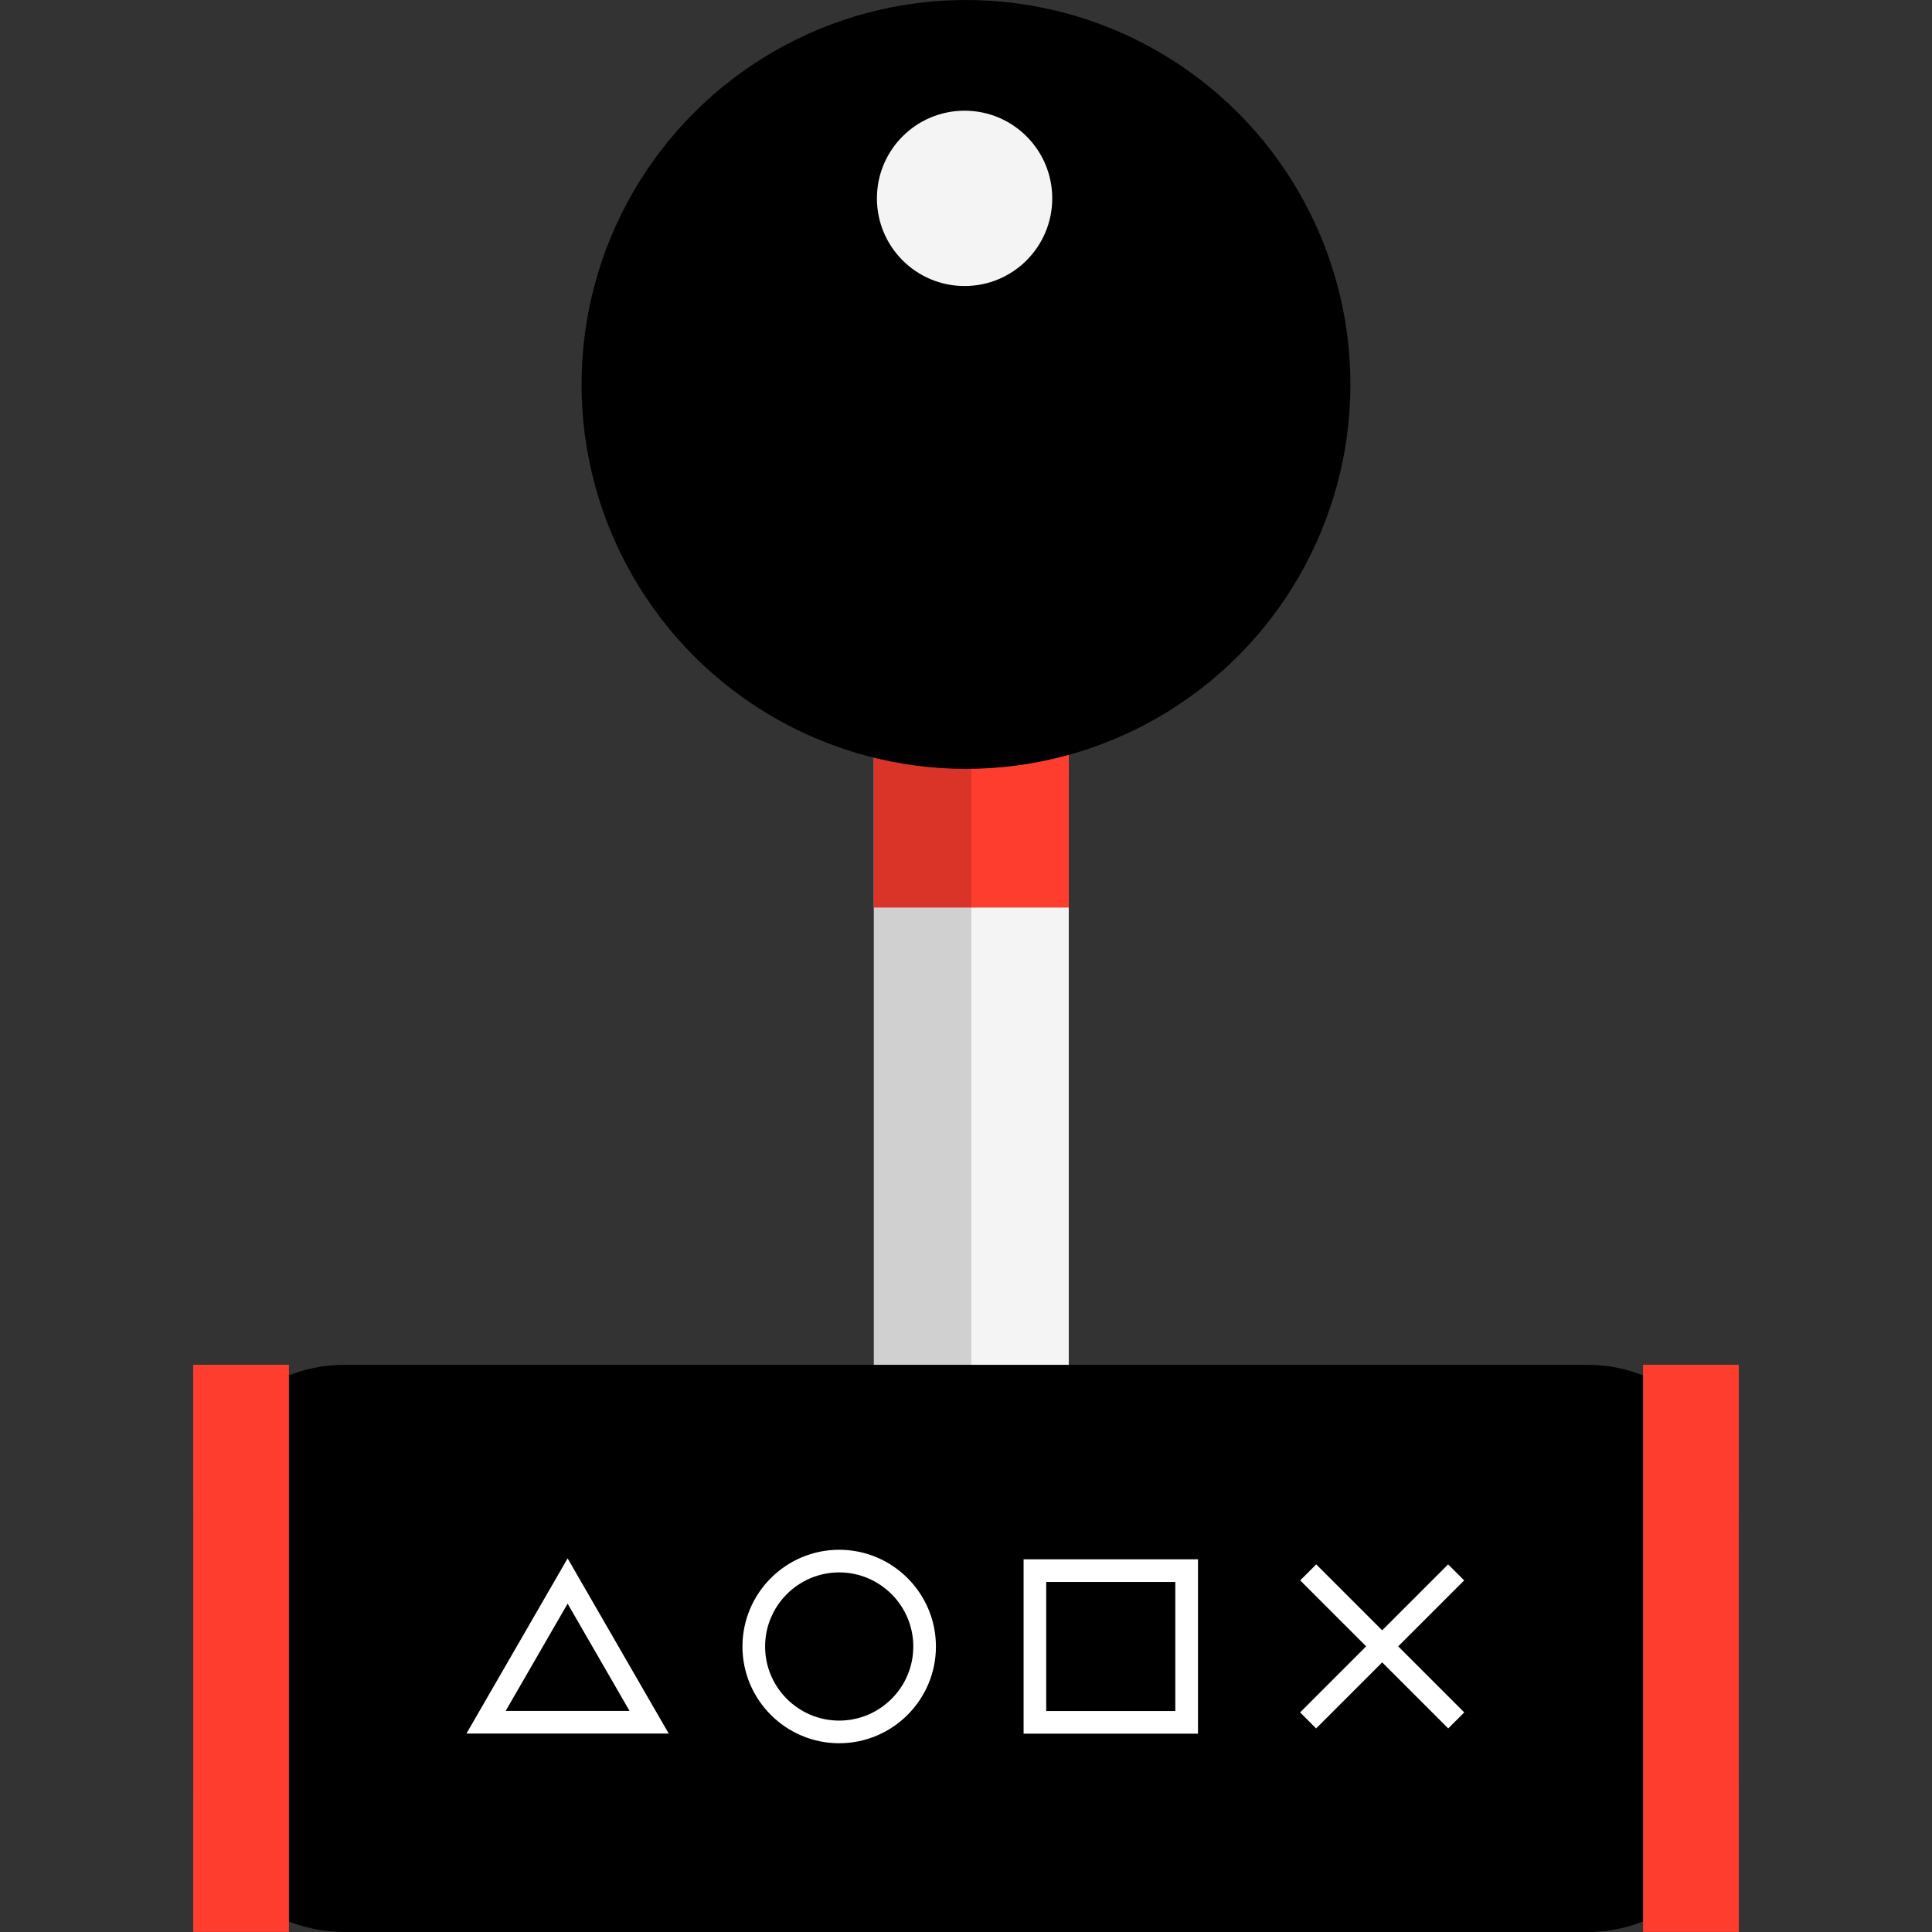 <?xml version="1.0" encoding="iso-8859-1"?>
<!-- Generator: Adobe Illustrator 19.0.0, SVG Export Plug-In . SVG Version: 6.00 Build 0)  -->
<svg version="1.1" id="Layer_1" xmlns="http://www.w3.org/2000/svg" xmlns:xlink="http://www.w3.org/1999/xlink" x="0px" y="0px"
	 viewBox="0 0 512 512" style="enable-background:new 0 0 512 512;" xml:space="preserve">
<rect x="0" y="0" width="512" height="512" fill="#333333" stroke="none"/>
<rect x="231.576" y="194.376" style="fill:#F4F4F4;" width="51.656" height="170.096"/>
<rect x="231.576" y="194.376" style="fill:#FF3D2E;" width="51.656" height="46.136"/>
<g style="opacity:0.15;">
	<rect x="231.576" y="194.376" width="25.832" height="170.096"/>
</g>
<path d="M420.776,512H91.208c-22,0-40-18-40-40v-70.304c0-22,18-40,40-40h329.56c22,0,40,18,40,40V472
	C460.776,494,442.776,512,420.776,512z"/>
<circle cx="255.992" cy="101.88" r="101.88"/>
<circle style="fill:#F4F4F4;" cx="255.624" cy="52.568" r="23.232"/>
<g>
	<path style="fill:#FFFFFF;" d="M317.48,459.44h-46.216v-46.208h46.216V459.44z M277.256,453.44h34.216v-34.208h-34.216V453.44z"/>
	<g transform="matrix(0.707 0.707 -0.707 0.707 51.98 -16.406)">
		<rect x="514.718" y="94.869" style="fill:#FFFFFF;" width="55.488" height="6.008"/>
		<rect x="539.438" y="70.149" style="fill:#FFFFFF;" width="6.008" height="55.488"/>
	</g>
	<path style="fill:#FFFFFF;" d="M177.216,459.408h-53.6l26.808-46.424L177.216,459.408z M134.008,453.408h32.824l-16.408-28.424
		L134.008,453.408z"/>
	<path style="fill:#FFFFFF;" d="M222.392,461.976c-14.136,0-25.632-11.504-25.632-25.632c0-14.144,11.504-25.64,25.632-25.64
		c14.144,0,25.64,11.504,25.64,25.64C248.032,450.472,236.528,461.976,222.392,461.976z M222.392,416.704
		c-10.832,0-19.632,8.816-19.632,19.64s8.808,19.632,19.632,19.632s19.64-8.808,19.64-19.632S233.216,416.704,222.392,416.704z"/>
</g>
<g>
	<g>
		<rect x="51.208" y="361.68" style="fill:#FF3D2E;" width="25.36" height="150.304"/>
	</g>
</g>
<g>
	<g>
		<rect x="435.432" y="361.68" style="fill:#FF3D2E;" width="25.36" height="150.304"/>
	</g>
</g>
<g>
</g>
<g>
</g>
<g>
</g>
<g>
</g>
<g>
</g>
<g>
</g>
<g>
</g>
<g>
</g>
<g>
</g>
<g>
</g>
<g>
</g>
<g>
</g>
<g>
</g>
<g>
</g>
<g>
</g>
</svg>
